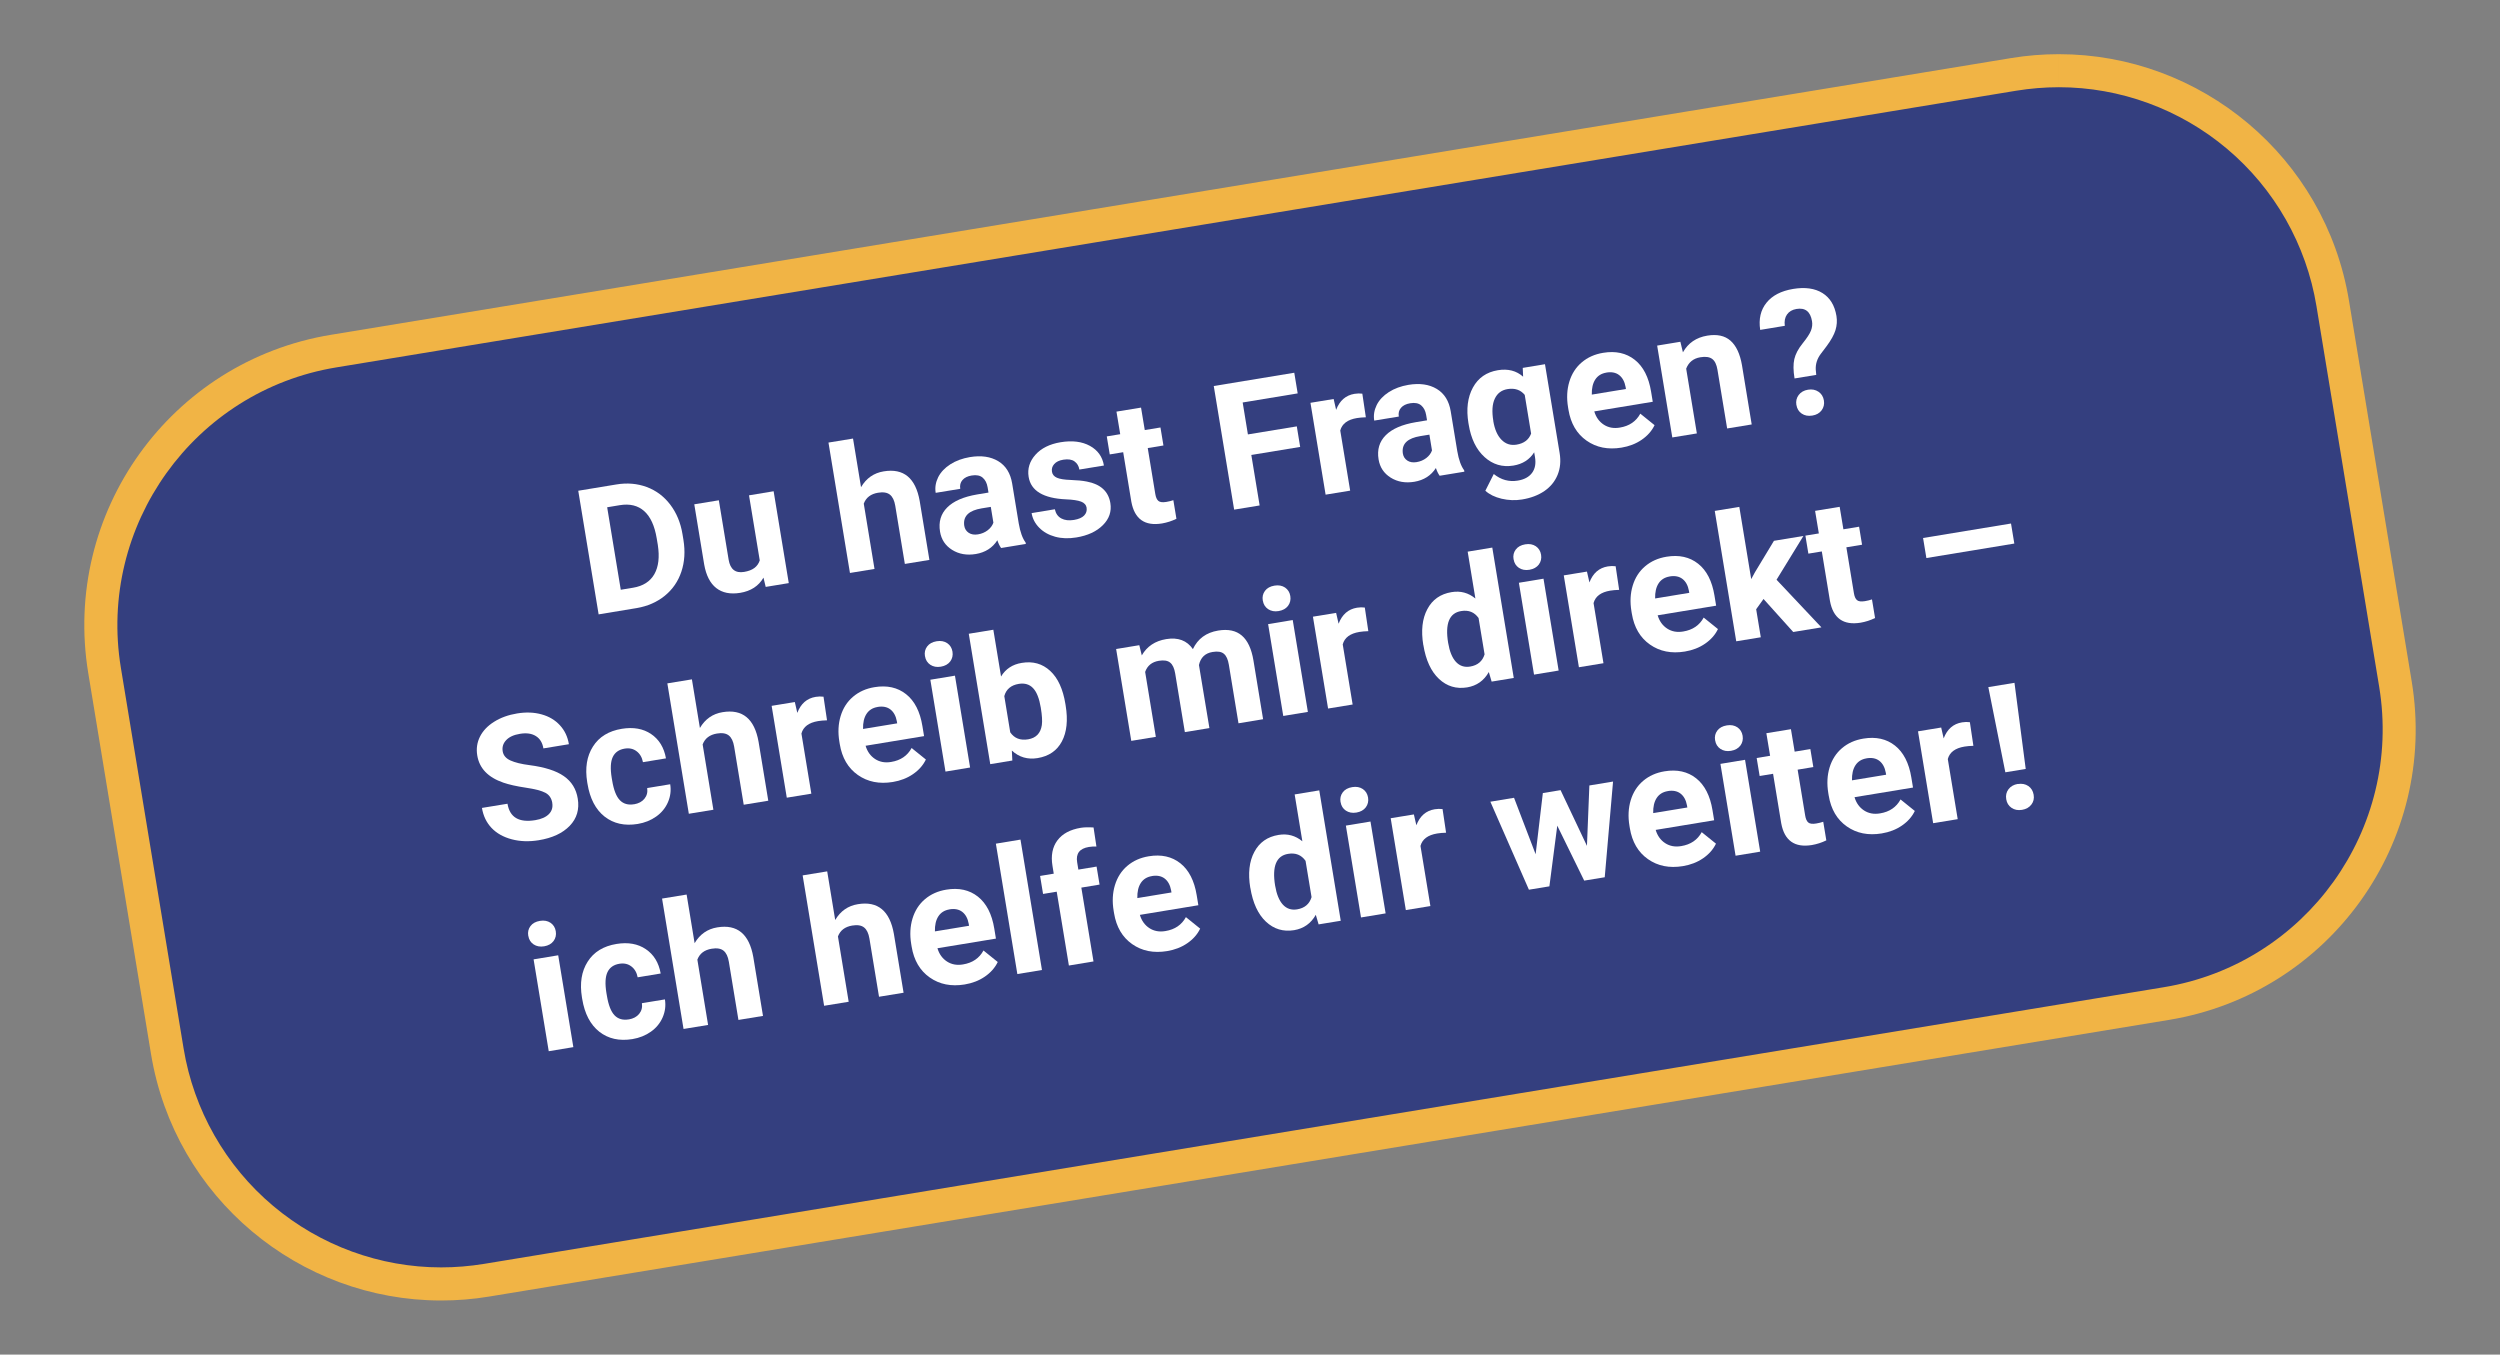 <svg xmlns="http://www.w3.org/2000/svg" id="Ebene_1" data-name="Ebene 1" width="454" height="246" viewBox="0 0 454 246"><rect x="0" y="0" width="454" height="246" fill="#808080" stroke="none"/><defs><style> .cls-1 { fill: #f1b445; } .cls-2 { fill: #fff; } .cls-3 { fill: #343f7f; } </style></defs><g><path class="cls-3" d="M80.11,233.16c-24.78,0-45.7-17.78-49.73-42.27l-11.39-69.13c-4.52-27.46,14.14-53.48,41.6-58L365.62,13.52c2.74-.45,5.52-.68,8.27-.68,24.78,0,45.7,17.78,49.73,42.27l11.39,69.13c4.52,27.46-14.14,53.48-41.6,58l-305.04,50.24c-2.74.45-5.52.68-8.27.68Z"></path><path class="cls-1" d="M373.89,9.84v6c11.11,0,21.95,3.96,30.51,11.16,8.65,7.27,14.43,17.43,16.27,28.6l11.39,69.13c4.25,25.83-13.3,50.3-39.12,54.55l-305.04,50.24c-2.58.42-5.19.64-7.78.64-11.11,0-21.95-3.96-30.51-11.16-8.65-7.27-14.43-17.43-16.27-28.6l-11.39-69.13c-4.25-25.83,13.3-50.3,39.12-54.55L366.11,16.48c2.58-.42,5.19-.64,7.78-.64v-6M373.89,9.84c-2.89,0-5.81.23-8.75.72L60.1,60.8c-29.14,4.8-48.87,32.31-44.07,61.45l11.39,69.13c4.31,26.2,26.99,44.79,52.69,44.79,2.89,0,5.81-.23,8.75-.72l305.04-50.24c29.14-4.8,48.87-32.31,44.07-61.45l-11.39-69.13c-4.31-26.2-26.99-44.79-52.69-44.79h0Z"></path></g><g><path class="cls-2" d="M108.71,111.57l-3.7-22.45,6.91-1.14c1.97-.33,3.81-.17,5.52.46,1.7.63,3.13,1.7,4.27,3.19,1.14,1.5,1.89,3.29,2.23,5.37l.17,1.03c.34,2.09.22,4.01-.37,5.78-.59,1.77-1.59,3.22-3.01,4.38-1.42,1.15-3.1,1.89-5.06,2.23l-6.95,1.15ZM110.26,92.11l2.47,14.99,2.24-.37c1.81-.3,3.09-1.12,3.86-2.46.76-1.34.97-3.11.63-5.31l-.2-1.19c-.38-2.28-1.13-3.93-2.27-4.95-1.14-1.02-2.62-1.38-4.44-1.08l-2.28.38Z"></path><path class="cls-2" d="M138.65,104.9c-.88,1.52-2.29,2.44-4.23,2.76-1.79.29-3.24,0-4.35-.87-1.11-.87-1.84-2.3-2.19-4.28l-1.8-10.93,4.46-.73,1.78,10.79c.29,1.74,1.22,2.48,2.8,2.22s2.46-.94,2.85-2.09l-1.95-11.82,4.47-.74,2.75,16.68-4.19.69-.4-1.68Z"></path><path class="cls-2" d="M156.37,88.46c.95-1.61,2.32-2.57,4.11-2.86,3.62-.6,5.8,1.2,6.54,5.4l1.76,10.68-4.46.73-1.74-10.56c-.16-.96-.48-1.63-.97-2.02-.49-.39-1.21-.51-2.16-.35-1.31.22-2.17.87-2.59,1.98l1.95,11.86-4.46.73-3.9-23.68,4.46-.73,1.45,8.82Z"></path><path class="cls-2" d="M181.81,99.53c-.27-.37-.5-.84-.69-1.42-.88,1.38-2.19,2.21-3.91,2.5-1.63.27-3.07.02-4.3-.75-1.23-.77-1.96-1.87-2.2-3.31-.29-1.77.14-3.23,1.3-4.39,1.15-1.16,2.97-1.95,5.45-2.37l2.05-.34-.16-.96c-.13-.77-.43-1.35-.9-1.75-.47-.4-1.13-.53-1.99-.39-.75.12-1.31.4-1.68.83-.37.43-.5.96-.4,1.59l-4.46.73c-.16-.97,0-1.91.45-2.83.46-.92,1.2-1.7,2.21-2.35,1.01-.65,2.2-1.08,3.55-1.31,2.06-.34,3.77-.09,5.15.74,1.38.83,2.22,2.19,2.53,4.06l1.19,7.23c.27,1.58.69,2.74,1.25,3.48l.04.26-4.5.74ZM177.61,97.04c.66-.11,1.24-.35,1.75-.74s.85-.85,1.04-1.38l-.47-2.87-1.67.27c-2.23.37-3.29,1.33-3.18,2.9l.03.26c.09.56.36.98.81,1.28.45.3,1.01.39,1.69.28Z"></path><path class="cls-2" d="M197.34,92.24c-.09-.54-.43-.93-1.02-1.15-.59-.22-1.5-.36-2.74-.41-4.1-.18-6.37-1.54-6.78-4.08-.24-1.48.17-2.82,1.23-4.01,1.06-1.19,2.59-1.95,4.57-2.28,2.12-.35,3.89-.13,5.33.66,1.43.79,2.28,1.98,2.54,3.57l-4.46.73c-.1-.64-.4-1.13-.88-1.48-.48-.35-1.16-.45-2.03-.31-.75.12-1.3.39-1.66.8-.36.41-.49.87-.4,1.4.08.49.38.85.9,1.08.52.23,1.35.36,2.5.4,1.15.04,2.12.13,2.93.29,2.5.48,3.92,1.78,4.27,3.9.25,1.52-.2,2.86-1.35,4.01-1.15,1.16-2.76,1.9-4.82,2.24-1.4.23-2.68.19-3.85-.13-1.17-.32-2.13-.86-2.89-1.63-.76-.77-1.22-1.65-1.39-2.66l4.22-.7c.17.78.56,1.34,1.18,1.67.61.33,1.38.42,2.29.27.85-.14,1.47-.41,1.85-.8.38-.4.53-.86.45-1.38Z"></path><path class="cls-2" d="M207.21,74l.68,4.1,2.85-.47.54,3.27-2.85.47,1.37,8.33c.1.62.29,1.04.57,1.27.28.23.75.29,1.42.18.49-.08.92-.19,1.29-.32l.56,3.38c-.83.41-1.71.69-2.63.85-3.12.51-4.98-.8-5.56-3.95l-1.48-8.99-2.44.4-.54-3.27,2.44-.4-.68-4.1,4.46-.73Z"></path><path class="cls-2" d="M236.12,81.16l-8.88,1.46,1.51,9.17-4.63.76-3.7-22.45,14.62-2.41.62,3.75-9.99,1.65.95,5.8,8.88-1.46.61,3.73Z"></path><path class="cls-2" d="M248.04,75.78c-.62.02-1.16.06-1.62.14-1.69.28-2.7,1.03-3.03,2.26l1.8,10.92-4.46.73-2.75-16.68,4.21-.69.45,1.97c.64-1.68,1.75-2.65,3.34-2.91.49-.08.97-.09,1.42-.03l.64,4.3Z"></path><path class="cls-2" d="M261.45,86.41c-.27-.37-.5-.84-.69-1.42-.88,1.38-2.19,2.21-3.91,2.5-1.63.27-3.07.02-4.3-.75-1.23-.77-1.96-1.87-2.2-3.31-.29-1.77.14-3.23,1.3-4.39,1.15-1.16,2.97-1.95,5.45-2.37l2.05-.34-.16-.96c-.13-.77-.43-1.35-.9-1.75-.47-.4-1.13-.53-1.99-.39-.75.12-1.31.4-1.68.83-.37.43-.5.96-.4,1.59l-4.46.73c-.16-.97,0-1.91.45-2.83.46-.92,1.2-1.7,2.21-2.35,1.01-.65,2.2-1.08,3.55-1.31,2.06-.34,3.77-.09,5.15.74,1.38.83,2.22,2.19,2.53,4.06l1.19,7.23c.27,1.58.69,2.74,1.25,3.48l.04.26-4.5.74ZM257.26,83.92c.66-.11,1.24-.35,1.75-.74s.85-.85,1.04-1.38l-.47-2.87-1.67.27c-2.23.37-3.29,1.33-3.18,2.9l.03.26c.09.56.36.98.81,1.28.45.3,1.01.39,1.69.28Z"></path><path class="cls-2" d="M266.67,76.86c-.42-2.56-.15-4.72.81-6.48.96-1.76,2.47-2.81,4.54-3.15,1.83-.3,3.36.09,4.58,1.18l-.07-1.6,4.04-.67,2.66,16.13c.24,1.46.12,2.78-.37,3.97s-1.28,2.16-2.39,2.93c-1.11.76-2.47,1.28-4.08,1.54-1.22.2-2.46.15-3.7-.14-1.24-.3-2.22-.78-2.95-1.45l1.53-3.04c1.31,1.06,2.76,1.46,4.35,1.2,1.18-.19,2.05-.66,2.6-1.4.55-.74.73-1.69.54-2.85l-.15-.89c-.84,1.33-2.09,2.13-3.77,2.41-2,.33-3.75-.19-5.25-1.55-1.5-1.36-2.46-3.34-2.88-5.93l-.03-.19ZM271.18,76.46c.25,1.51.75,2.65,1.5,3.41.75.76,1.65,1.05,2.71.88,1.36-.22,2.24-.89,2.66-2.01l-1.16-7.03c-.76-.92-1.81-1.27-3.13-1.05-1.07.18-1.84.75-2.3,1.73-.47.98-.56,2.33-.27,4.07Z"></path><path class="cls-2" d="M294.46,81.29c-2.45.4-4.56-.02-6.34-1.27-1.78-1.25-2.88-3.12-3.29-5.62l-.07-.43c-.28-1.68-.2-3.23.23-4.65.43-1.43,1.18-2.6,2.25-3.51,1.07-.91,2.36-1.49,3.89-1.74,2.28-.38,4.2.05,5.74,1.27,1.55,1.22,2.54,3.16,2.97,5.8l.3,1.82-10.62,1.75c.32,1.07.9,1.87,1.73,2.41.83.54,1.8.72,2.91.53,1.72-.28,2.96-1.13,3.72-2.53l2.59,2.09c-.51,1.06-1.3,1.94-2.35,2.66s-2.27,1.19-3.66,1.42ZM291.7,67.67c-.88.15-1.55.56-2,1.25-.45.69-.66,1.6-.63,2.74l6.2-1.02-.06-.36c-.18-.99-.58-1.71-1.18-2.17-.6-.46-1.38-.61-2.32-.45Z"></path><path class="cls-2" d="M305.16,62.08l.46,1.9c.95-1.69,2.42-2.7,4.43-3.03,1.77-.29,3.17.01,4.2.91,1.03.9,1.73,2.38,2.09,4.44l1.77,10.78-4.46.73-1.76-10.67c-.16-.95-.47-1.6-.96-1.96-.48-.36-1.2-.46-2.16-.3-1.25.21-2.11.9-2.56,2.07l1.94,11.76-4.46.73-2.75-16.68,4.19-.69Z"></path><path class="cls-2" d="M325.89,68.74c-.24-1.44-.25-2.62-.04-3.53.21-.91.71-1.86,1.5-2.84.79-.98,1.3-1.76,1.52-2.33s.29-1.14.19-1.72c-.29-1.74-1.23-2.48-2.83-2.21-.76.13-1.33.46-1.71,1-.38.54-.51,1.23-.4,2.06l-4.47.74c-.3-1.97.08-3.61,1.14-4.93s2.68-2.15,4.84-2.51,3.96-.11,5.33.75c1.38.86,2.22,2.25,2.54,4.17.14.87.08,1.73-.18,2.57-.26.84-.8,1.82-1.62,2.92l-1.05,1.39c-.66.88-.96,1.83-.91,2.86l.09.95-3.95.65ZM326.22,73.54c-.11-.69.03-1.29.42-1.81.39-.52.96-.84,1.69-.96s1.36,0,1.91.37c.54.37.87.9.98,1.58s-.03,1.27-.41,1.79c-.39.52-.95.84-1.7.96s-1.39,0-1.92-.36c-.53-.36-.85-.89-.96-1.56Z"></path><path class="cls-2" d="M100.3,145.83c-.14-.87-.56-1.49-1.26-1.86-.69-.37-1.88-.68-3.57-.93-1.69-.25-3.04-.56-4.06-.91-2.78-.96-4.36-2.6-4.74-4.94-.2-1.21-.04-2.35.49-3.41.53-1.06,1.39-1.97,2.58-2.71,1.19-.75,2.58-1.25,4.18-1.51s3.08-.21,4.43.17c1.35.37,2.46,1.03,3.33,1.98.87.94,1.41,2.09,1.63,3.44l-4.63.76c-.17-1.03-.62-1.77-1.37-2.24s-1.7-.6-2.87-.41-1.97.57-2.52,1.15c-.55.58-.76,1.26-.63,2.04.12.73.59,1.28,1.4,1.65.82.37,1.97.66,3.47.85,2.76.36,4.84,1.02,6.24,2s2.24,2.33,2.52,4.08c.32,1.94-.16,3.59-1.45,4.93-1.29,1.35-3.18,2.23-5.66,2.63-1.73.28-3.35.23-4.87-.17s-2.75-1.09-3.67-2.06c-.93-.98-1.51-2.19-1.75-3.64l4.64-.76c.41,2.48,2.09,3.47,5.05,2.98,1.1-.18,1.92-.55,2.46-1.09s.75-1.22.62-2.03Z"></path><path class="cls-2" d="M115.14,146.06c.82-.14,1.45-.47,1.89-1.01.44-.54.61-1.18.5-1.94l4.18-.69c.18,1.13.04,2.22-.41,3.26-.45,1.04-1.16,1.91-2.13,2.6-.97.69-2.09,1.14-3.36,1.35-2.38.39-4.39-.06-6.02-1.34-1.63-1.29-2.66-3.27-3.1-5.94l-.05-.29c-.42-2.57-.08-4.73,1.04-6.49,1.11-1.76,2.86-2.83,5.25-3.22,2.09-.34,3.86-.03,5.31.95,1.45.98,2.35,2.45,2.7,4.42l-4.18.69c-.16-.86-.55-1.53-1.15-1.98-.6-.46-1.33-.62-2.17-.48-1.04.17-1.76.68-2.16,1.52-.4.84-.47,2.11-.19,3.81l.08.46c.28,1.72.75,2.91,1.4,3.58.65.67,1.51.91,2.58.73Z"></path><path class="cls-2" d="M127.11,132.19c.95-1.61,2.32-2.57,4.11-2.86,3.62-.6,5.8,1.2,6.54,5.4l1.76,10.68-4.46.73-1.74-10.56c-.16-.96-.48-1.63-.97-2.02-.49-.39-1.21-.51-2.16-.35-1.31.22-2.17.87-2.59,1.98l1.95,11.86-4.46.73-3.9-23.68,4.46-.73,1.45,8.82Z"></path><path class="cls-2" d="M150.19,130.81c-.62.02-1.16.06-1.62.14-1.69.28-2.7,1.03-3.03,2.26l1.8,10.92-4.46.73-2.75-16.68,4.21-.69.45,1.97c.64-1.68,1.75-2.65,3.34-2.91.49-.08.97-.09,1.42-.03l.64,4.3Z"></path><path class="cls-2" d="M162.13,142.01c-2.45.4-4.56-.02-6.34-1.27-1.78-1.25-2.88-3.12-3.29-5.62l-.07-.43c-.28-1.68-.2-3.23.23-4.65.43-1.43,1.18-2.6,2.25-3.51,1.07-.91,2.36-1.49,3.89-1.74,2.28-.38,4.2.05,5.74,1.27,1.55,1.22,2.54,3.16,2.97,5.8l.3,1.82-10.62,1.75c.32,1.07.9,1.87,1.73,2.41.83.54,1.8.72,2.91.53,1.72-.28,2.96-1.13,3.72-2.53l2.59,2.09c-.51,1.06-1.3,1.94-2.35,2.66s-2.27,1.19-3.66,1.42ZM159.36,128.39c-.88.15-1.55.56-2,1.25-.45.69-.66,1.6-.63,2.74l6.2-1.02-.06-.36c-.18-.99-.58-1.71-1.18-2.17-.6-.46-1.38-.61-2.32-.45Z"></path><path class="cls-2" d="M167.97,119.16c-.11-.67.02-1.25.4-1.76s.95-.82,1.72-.95,1.4,0,1.93.35c.52.36.84.87.95,1.54s-.03,1.27-.41,1.78c-.39.51-.95.82-1.7.95s-1.39,0-1.92-.35c-.53-.36-.85-.87-.96-1.55ZM176.17,139.38l-4.47.74-2.75-16.68,4.47-.74,2.75,16.68Z"></path><path class="cls-2" d="M193.52,128.11c.44,2.67.21,4.85-.68,6.53s-2.36,2.69-4.41,3.03c-1.81.3-3.37-.16-4.68-1.37l.09,1.81-4.01.66-3.9-23.68,4.46-.73,1.4,8.49c.83-1.37,2.08-2.2,3.76-2.47,2.04-.34,3.75.15,5.16,1.45s2.33,3.31,2.77,6.03l.04.25ZM189.01,128.52c-.28-1.69-.75-2.87-1.41-3.56-.66-.69-1.52-.94-2.58-.77-1.42.23-2.3.98-2.64,2.22l1.08,6.58c.74,1.08,1.82,1.51,3.25,1.27s2.27-1.1,2.49-2.59c.1-.71.04-1.76-.19-3.15Z"></path><path class="cls-2" d="M206.9,117.18l.45,1.84c.94-1.64,2.42-2.63,4.44-2.96,2.15-.35,3.76.25,4.84,1.82.89-1.89,2.42-3.01,4.59-3.37,1.81-.3,3.24,0,4.3.91,1.06.91,1.76,2.42,2.11,4.54l1.75,10.65-4.47.74-1.75-10.64c-.16-.95-.45-1.61-.9-1.98-.44-.38-1.13-.49-2.07-.33-1.34.22-2.16,1.01-2.46,2.37l1.9,11.45-4.46.73-1.75-10.62c-.16-.97-.46-1.63-.92-2-.45-.37-1.13-.48-2.05-.33-1.26.21-2.09.88-2.49,2.02l1.94,11.79-4.46.73-2.75-16.68,4.18-.69Z"></path><path class="cls-2" d="M229.32,109.06c-.11-.67.02-1.25.4-1.76s.95-.82,1.72-.95,1.4,0,1.93.35c.52.36.84.87.95,1.54s-.03,1.27-.41,1.78c-.39.51-.95.82-1.7.95s-1.39,0-1.92-.35c-.53-.36-.85-.87-.96-1.55ZM237.51,129.28l-4.47.74-2.75-16.68,4.47-.74,2.75,16.68Z"></path><path class="cls-2" d="M248.49,114.62c-.62.02-1.16.06-1.62.14-1.69.28-2.7,1.03-3.03,2.26l1.8,10.92-4.46.73-2.75-16.68,4.21-.69.45,1.97c.64-1.68,1.75-2.65,3.34-2.91.49-.08.97-.09,1.42-.03l.64,4.3Z"></path><path class="cls-2" d="M258.47,117.13c-.43-2.6-.19-4.77.73-6.5.91-1.73,2.38-2.77,4.41-3.1,1.62-.27,3.06.12,4.32,1.16l-1.4-8.51,4.47-.74,3.9,23.68-4.02.66-.51-1.74c-.88,1.57-2.2,2.5-3.94,2.79-1.96.32-3.67-.19-5.11-1.54-1.44-1.35-2.39-3.4-2.84-6.16ZM262.98,116.73c.26,1.56.73,2.72,1.41,3.46.68.74,1.54,1.03,2.58.86,1.38-.23,2.25-.97,2.63-2.22l-1.09-6.59c-.75-1.07-1.8-1.5-3.17-1.27-2.15.35-2.93,2.28-2.36,5.76Z"></path><path class="cls-2" d="M274.86,101.56c-.11-.67.02-1.25.4-1.76s.95-.82,1.72-.95,1.4,0,1.93.35c.52.36.84.87.95,1.54s-.03,1.27-.41,1.78c-.39.51-.95.82-1.7.95s-1.39,0-1.92-.35c-.53-.36-.85-.87-.96-1.55ZM283.05,121.77l-4.47.74-2.75-16.68,4.47-.74,2.75,16.68Z"></path><path class="cls-2" d="M294.04,107.12c-.62.02-1.16.06-1.62.14-1.69.28-2.7,1.03-3.03,2.26l1.8,10.92-4.46.73-2.75-16.68,4.21-.69.45,1.97c.64-1.68,1.75-2.65,3.34-2.91.49-.08.97-.09,1.42-.03l.64,4.3Z"></path><path class="cls-2" d="M305.97,118.32c-2.45.4-4.56-.02-6.34-1.27-1.78-1.25-2.88-3.12-3.29-5.62l-.07-.43c-.28-1.68-.2-3.23.23-4.65.43-1.43,1.18-2.6,2.25-3.51,1.07-.91,2.36-1.49,3.89-1.74,2.28-.38,4.2.05,5.74,1.27,1.55,1.22,2.54,3.16,2.97,5.8l.3,1.82-10.62,1.75c.32,1.07.9,1.87,1.73,2.41.83.54,1.8.72,2.91.53,1.72-.28,2.96-1.13,3.72-2.53l2.59,2.09c-.51,1.06-1.3,1.94-2.35,2.66s-2.27,1.19-3.66,1.42ZM303.2,104.69c-.88.15-1.55.56-2,1.25-.45.69-.66,1.6-.63,2.74l6.2-1.02-.06-.36c-.18-.99-.58-1.71-1.18-2.17-.6-.46-1.38-.61-2.32-.45Z"></path><path class="cls-2" d="M320.26,108.77l-1.34,1.87.84,5.09-4.46.73-3.9-23.68,4.46-.73,2.16,13.12.68-1.25,3.45-5.71,5.35-.88-4.88,7.95,8.15,8.65-5.12.84-5.39-5.99Z"></path><path class="cls-2" d="M334.08,92.02l.68,4.1,2.85-.47.54,3.27-2.85.47,1.37,8.33c.1.62.29,1.04.57,1.27.28.23.75.29,1.42.18.49-.08.92-.19,1.29-.32l.56,3.38c-.83.41-1.71.69-2.63.85-3.12.51-4.98-.8-5.56-3.95l-1.48-8.99-2.44.4-.54-3.27,2.44-.4-.68-4.1,4.46-.73Z"></path><path class="cls-2" d="M365.8,98.71l-15.97,2.63-.6-3.64,15.97-2.63.6,3.64Z"></path><path class="cls-2" d="M95.93,169.94c-.11-.67.02-1.25.4-1.76s.95-.82,1.72-.95,1.4,0,1.93.35c.52.36.84.87.95,1.54s-.03,1.27-.41,1.78c-.39.51-.95.82-1.7.95s-1.39,0-1.92-.35c-.53-.36-.85-.87-.96-1.55ZM104.12,190.16l-4.47.74-2.75-16.68,4.47-.74,2.75,16.68Z"></path><path class="cls-2" d="M114.18,185.13c.82-.14,1.45-.47,1.89-1.01.44-.54.61-1.18.5-1.94l4.18-.69c.18,1.13.04,2.22-.41,3.26-.45,1.04-1.16,1.91-2.13,2.6-.97.69-2.09,1.14-3.36,1.35-2.38.39-4.39-.06-6.02-1.34-1.63-1.29-2.66-3.27-3.1-5.94l-.05-.29c-.42-2.57-.08-4.73,1.04-6.49,1.11-1.76,2.86-2.83,5.25-3.22,2.09-.34,3.86-.03,5.31.95,1.45.98,2.35,2.45,2.7,4.42l-4.18.69c-.16-.86-.55-1.53-1.15-1.98-.6-.46-1.33-.62-2.17-.48-1.04.17-1.76.68-2.16,1.52-.4.84-.47,2.11-.19,3.81l.08.46c.28,1.72.75,2.91,1.4,3.58.65.67,1.51.91,2.58.73Z"></path><path class="cls-2" d="M126.15,171.27c.95-1.61,2.32-2.57,4.11-2.86,3.62-.6,5.8,1.2,6.54,5.4l1.76,10.68-4.46.73-1.74-10.56c-.16-.96-.48-1.63-.97-2.02-.49-.39-1.21-.51-2.16-.35-1.31.22-2.17.87-2.59,1.98l1.95,11.86-4.46.73-3.9-23.68,4.46-.73,1.45,8.82Z"></path><path class="cls-2" d="M151.68,167.06c.95-1.61,2.32-2.57,4.11-2.86,3.62-.6,5.8,1.2,6.54,5.4l1.76,10.68-4.46.73-1.74-10.56c-.16-.96-.48-1.63-.97-2.02-.49-.39-1.21-.51-2.16-.35-1.31.22-2.17.87-2.59,1.98l1.95,11.86-4.46.73-3.9-23.68,4.46-.73,1.45,8.82Z"></path><path class="cls-2" d="M175.18,178.78c-2.45.4-4.56-.02-6.34-1.27-1.78-1.25-2.88-3.12-3.29-5.62l-.07-.43c-.28-1.68-.2-3.23.23-4.65s1.18-2.6,2.25-3.51,2.36-1.49,3.89-1.74c2.28-.38,4.2.05,5.74,1.27s2.54,3.16,2.97,5.8l.3,1.82-10.62,1.75c.32,1.07.9,1.87,1.73,2.41s1.8.72,2.91.53c1.72-.28,2.96-1.13,3.72-2.53l2.59,2.09c-.51,1.06-1.3,1.94-2.35,2.66s-2.27,1.19-3.66,1.42ZM172.41,165.15c-.88.15-1.55.56-2,1.25-.45.69-.66,1.6-.63,2.74l6.2-1.02-.06-.36c-.18-.99-.58-1.71-1.18-2.17-.6-.46-1.38-.61-2.32-.45Z"></path><path class="cls-2" d="M189.22,176.15l-4.47.74-3.9-23.68,4.47-.74,3.9,23.68Z"></path><path class="cls-2" d="M194.11,175.34l-2.21-13.41-2.48.41-.54-3.27,2.48-.41-.23-1.42c-.31-1.87-.01-3.41.89-4.62.9-1.21,2.32-1.97,4.25-2.29.62-.1,1.39-.12,2.32-.06l.52,3.46c-.39-.03-.85,0-1.38.08-1.68.28-2.38,1.2-2.12,2.77l.22,1.34,3.31-.55.54,3.27-3.31.55,2.21,13.41-4.47.74Z"></path><path class="cls-2" d="M211.94,172.72c-2.45.4-4.56-.02-6.34-1.27-1.78-1.25-2.88-3.12-3.29-5.62l-.07-.43c-.28-1.68-.2-3.23.23-4.65s1.18-2.6,2.25-3.51,2.36-1.49,3.89-1.74c2.28-.38,4.2.05,5.74,1.27s2.54,3.16,2.97,5.8l.3,1.82-10.62,1.75c.32,1.07.9,1.87,1.73,2.41s1.8.72,2.91.53c1.72-.28,2.96-1.13,3.72-2.53l2.59,2.09c-.51,1.06-1.3,1.94-2.35,2.66s-2.27,1.19-3.66,1.42ZM209.17,159.1c-.88.15-1.55.56-2,1.25-.45.69-.66,1.6-.63,2.74l6.2-1.02-.06-.36c-.18-.99-.58-1.71-1.18-2.17-.6-.46-1.38-.61-2.32-.45Z"></path><path class="cls-2" d="M227.05,161.22c-.43-2.6-.19-4.77.73-6.5.91-1.73,2.38-2.77,4.41-3.1,1.62-.27,3.06.12,4.32,1.16l-1.4-8.51,4.47-.74,3.9,23.68-4.02.66-.51-1.74c-.88,1.57-2.2,2.5-3.94,2.79-1.96.32-3.67-.19-5.11-1.54s-2.39-3.4-2.84-6.16ZM231.56,160.82c.26,1.56.73,2.72,1.41,3.46.68.74,1.54,1.03,2.58.86,1.38-.23,2.25-.97,2.63-2.22l-1.09-6.59c-.75-1.07-1.8-1.5-3.17-1.27-2.15.35-2.93,2.28-2.36,5.76Z"></path><path class="cls-2" d="M243.44,145.65c-.11-.67.02-1.25.4-1.76s.95-.82,1.72-.95,1.4,0,1.93.35c.52.36.84.87.95,1.54s-.03,1.27-.41,1.78c-.39.51-.95.82-1.7.95s-1.39,0-1.92-.35c-.53-.36-.85-.87-.96-1.55ZM251.63,165.87l-4.47.74-2.75-16.68,4.47-.74,2.75,16.68Z"></path><path class="cls-2" d="M262.61,151.22c-.62.02-1.16.06-1.62.14-1.69.28-2.7,1.03-3.03,2.26l1.8,10.92-4.46.73-2.75-16.68,4.21-.69.45,1.97c.64-1.68,1.75-2.65,3.34-2.91.49-.08.97-.09,1.42-.03l.64,4.3Z"></path><path class="cls-2" d="M288.19,153.62l.44-10.98,4.3-.71-1.51,17.38-3.73.61-4.89-9.98-1.43,11.02-3.72.61-7-15.98,4.3-.71,3.92,10.25,1.31-11.11,3.22-.53,4.79,10.12Z"></path><path class="cls-2" d="M305.61,157.29c-2.45.4-4.56-.02-6.34-1.27-1.78-1.25-2.88-3.12-3.29-5.62l-.07-.43c-.28-1.68-.2-3.23.23-4.65s1.18-2.6,2.25-3.51,2.36-1.49,3.89-1.74c2.28-.38,4.2.05,5.74,1.27s2.54,3.16,2.97,5.8l.3,1.82-10.62,1.75c.32,1.07.9,1.87,1.73,2.41s1.8.72,2.91.53c1.72-.28,2.96-1.13,3.72-2.53l2.59,2.09c-.51,1.06-1.3,1.94-2.35,2.66s-2.27,1.19-3.66,1.42ZM302.85,143.67c-.88.15-1.55.56-2,1.25-.45.69-.66,1.6-.63,2.74l6.2-1.02-.06-.36c-.18-.99-.58-1.71-1.18-2.17-.6-.46-1.38-.61-2.32-.45Z"></path><path class="cls-2" d="M311.46,134.44c-.11-.67.02-1.25.4-1.76s.95-.82,1.72-.95,1.4,0,1.93.35c.52.36.84.87.95,1.54s-.03,1.27-.41,1.78c-.39.51-.95.82-1.7.95s-1.39,0-1.92-.35c-.53-.36-.85-.87-.96-1.55ZM319.65,154.66l-4.47.74-2.75-16.68,4.47-.74,2.75,16.68Z"></path><path class="cls-2" d="M325.23,132.4l.68,4.1,2.85-.47.54,3.27-2.85.47,1.37,8.33c.1.62.29,1.04.57,1.27.28.23.75.29,1.42.18.49-.08.92-.19,1.29-.32l.56,3.38c-.83.41-1.71.69-2.63.85-3.12.51-4.98-.8-5.56-3.95l-1.48-8.99-2.44.4-.54-3.27,2.44-.4-.68-4.1,4.46-.73Z"></path><path class="cls-2" d="M341.72,151.35c-2.45.4-4.56-.02-6.34-1.27-1.78-1.25-2.88-3.12-3.29-5.62l-.07-.43c-.28-1.68-.2-3.23.23-4.65s1.18-2.6,2.25-3.51,2.36-1.49,3.89-1.74c2.28-.38,4.2.05,5.74,1.27s2.54,3.16,2.97,5.8l.3,1.82-10.62,1.75c.32,1.07.9,1.87,1.73,2.41s1.8.72,2.91.53c1.72-.28,2.96-1.13,3.72-2.53l2.59,2.09c-.51,1.06-1.3,1.94-2.35,2.66s-2.27,1.19-3.66,1.42ZM338.95,137.72c-.88.15-1.55.56-2,1.25-.45.69-.66,1.6-.63,2.74l6.2-1.02-.06-.36c-.18-.99-.58-1.71-1.18-2.17-.6-.46-1.38-.61-2.32-.45Z"></path><path class="cls-2" d="M358.37,135.44c-.62.02-1.16.06-1.62.14-1.69.28-2.7,1.03-3.03,2.26l1.8,10.92-4.46.73-2.75-16.68,4.21-.69.45,1.97c.64-1.68,1.75-2.65,3.34-2.91.49-.08.97-.09,1.42-.03l.64,4.3Z"></path><path class="cls-2" d="M366.42,142.38c.75-.12,1.39,0,1.92.36s.85.89.97,1.58-.02,1.28-.41,1.79-.95.84-1.7.96-1.37,0-1.91-.37-.85-.89-.96-1.57.02-1.28.41-1.8.95-.84,1.69-.97ZM367.87,139.64l-3.7.61-3.09-15.47,4.75-.78,2.04,15.64Z"></path></g></svg>